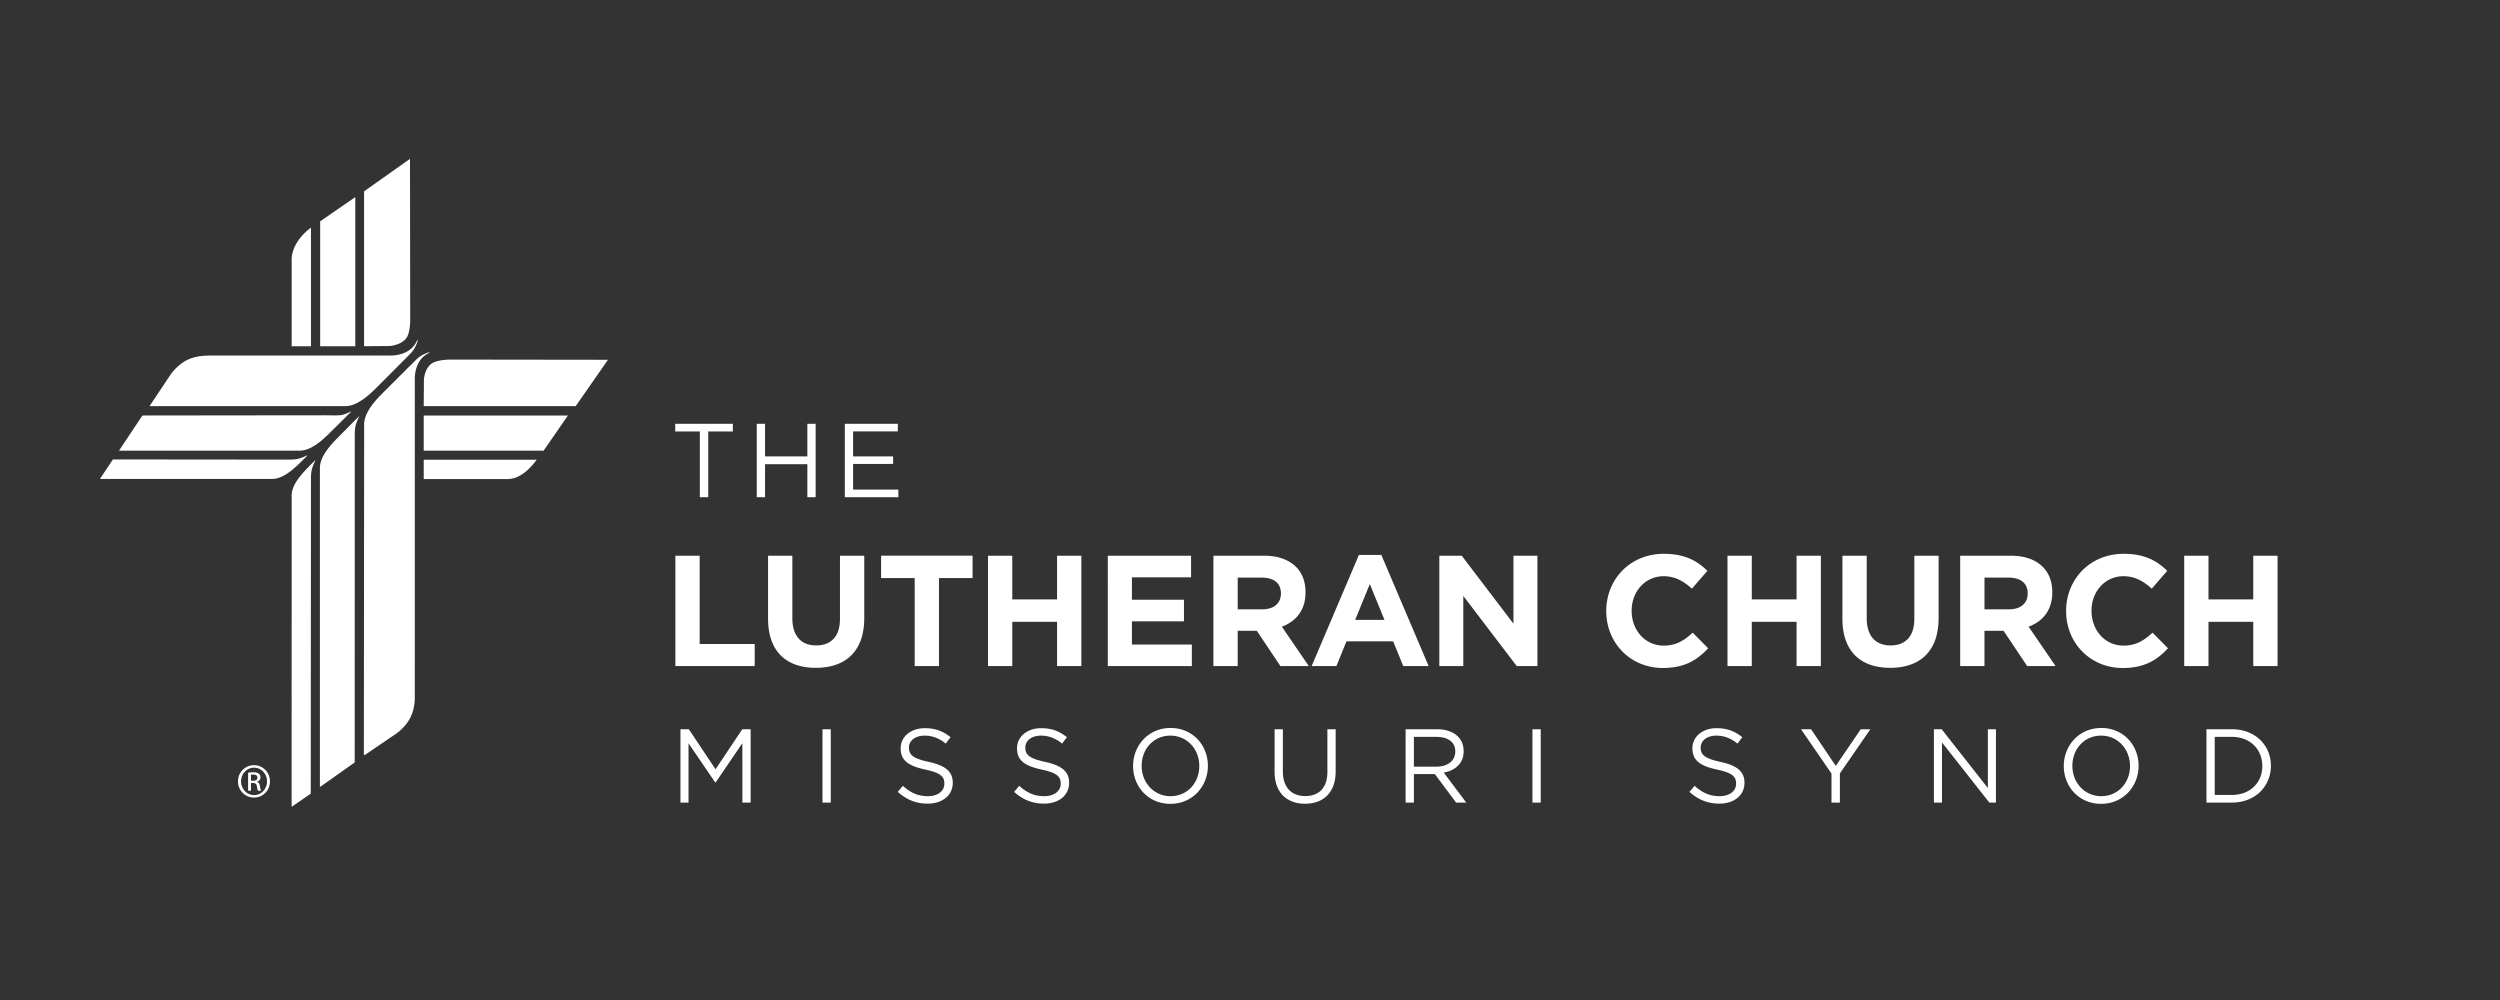 <svg xmlns="http://www.w3.org/2000/svg" height="192" width="480"><rect width="100%" height="100%" fill="#333333" stroke="none"/><defs><clipPath id="a" clipPathUnits="userSpaceOnUse"><path d="M0 144h360V0H0z"/></clipPath></defs><g clip-path="url(#a)" transform="matrix(1.333 0 0 -1.333 0 192)"><path d="M21.536 85.534H49.72c1.366 0 2.774.995 4.07 2.234.434.415 5.22 5.218 5.446 5.46.165.176.658.77.926 1.735.025.09-.06.121-.094.04-.82-1.973-3.032-2.17-3.67-2.172H29.907l-.037-.029s-1.793.082-3.275-.813a7.016 7.016 0 01-2.26-2.262l-2.8-4.193M44.79 94.166h-2.78v12.5c0 1.442.925 3.21 2.78 4.584zM45.402 77.647a5.638 5.638 0 01-.47-1.168c-.142-.521-.143-1.06-.143-1.807 0-1.9-.031-44.946-.031-44.946l-2.752-1.902.003 44.812c0 1.751 1.633 3.358 3.32 5.041.05.05.139.092.073-.03M51.707 83.966a5.634 5.634 0 01-.467-1.162c-.141-.522-.142-1.06-.142-1.808l-.01-46.776-5.009-3.544v45.955c0 1.366.993 2.716 2.232 4.013.369.385 2.534 2.561 3.318 3.347.068.068.142.094.078-.025M44.125 78.409c.165.085.134-.003.087-.05-1.676-1.682-3.278-3.303-5.023-3.303H14.395l1.87 2.803s23.06-.024 24.959-.024c.747 0 1.286.002 1.809.143a5.57 5.57 0 011.092.43M50.448 84.731c.127.067.122 0 .067-.055a586.247 586.247 0 00-3.346-3.316c-1.296-1.24-2.647-2.235-4.013-2.235H17.14l3.374 5.064s24.643.03 26.542.03c.747 0 1.78-.06 2.274.07a5.3 5.3 0 011.118.442M52.41 35.299l.04 47.602c0 1.367.995 2.775 2.234 4.07.415.434 5.217 5.22 5.458 5.447.171.159.732.6 1.643.875.065.015.11-.038.044-.081-1.89-.85-2.083-3.004-2.083-3.633V63.088l-.002-19.455s.083-1.793-.812-3.275c-.896-1.482-2.262-2.26-2.262-2.26l-4.11-2.8z" fill="#fff"/><path d="M46.115 94.166v17.99l5.06 3.496V94.166zM58.467 95.252c-.812-.96-2.335-1.055-2.335-1.055l-3.692-.03v22.31l6.614 4.677.03-23.099s.046-2.019-.617-2.803M77.303 77.814c-1.374-1.853-2.78-2.78-4.222-2.78h-12.05v2.78zM61.03 79.125H78.3l3.497 5.059H61.03zM62.115 91.626c-1.041-.806-1.055-2.335-1.055-2.335l-.03-3.75h21.892l4.648 6.673-22.651.03s-1.982.02-2.804-.617M36.15 31.578h.3c.342 0 .63.124.63.444 0 .23-.164.457-.63.457a2.09 2.09 0 01-.3-.02zm0-1.438h-.415v2.597c.219.031.425.063.736.063.393 0 .65-.082.806-.198.157-.113.239-.289.239-.538 0-.34-.227-.548-.507-.63v-.02c.227-.043.383-.249.434-.633.062-.403.125-.558.166-.64h-.435c-.062.082-.124.32-.176.662-.062.331-.227.454-.558.454h-.29zm.435 3.322c-1.024 0-1.863-.879-1.863-1.967 0-1.107.839-1.976 1.873-1.976 1.035-.01 1.863.87 1.863 1.966 0 1.098-.828 1.977-1.863 1.977zm.01.362c1.273 0 2.287-1.035 2.287-2.329 0-1.313-1.014-2.339-2.297-2.339-1.273 0-2.308 1.026-2.308 2.34a2.315 2.315 0 002.308 2.328zM97.279 63.994h3.498v-12.72h7.927v-3.18H97.279zM110.63 54.908v9.086h3.498V55c0-2.59 1.294-3.93 3.43-3.93 2.135 0 3.429 1.294 3.429 3.817v9.108h3.498v-8.973c0-4.815-2.703-7.177-6.974-7.177-4.27 0-6.881 2.384-6.881 7.064M131.748 60.769h-4.837v3.226h13.174v-3.226h-4.839V48.094h-3.498zM142.306 63.994h3.498v-6.292h6.45v6.292h3.499v-15.9h-3.498v6.382h-6.451v-6.382h-3.498zM159.563 63.994h11.994v-3.112h-8.518v-3.225h7.495v-3.113h-7.495v-3.339h8.63v-3.11h-12.107zM181.818 56.27c1.704 0 2.68.91 2.68 2.25v.045c0 1.5-1.045 2.272-2.747 2.272h-3.476V56.27zm-7.042 7.724h7.27c2.021 0 3.588-.568 4.632-1.613.887-.885 1.364-2.134 1.364-3.633v-.046c0-2.567-1.386-4.18-3.409-4.93l3.886-5.678h-4.089l-3.407 5.087h-2.748v-5.087h-3.499zM199.416 54.749l-2.112 5.156-2.114-5.156zm-3.681 9.358h3.226l6.815-16.013h-3.657l-1.454 3.566h-6.724l-1.454-3.566h-3.565zM207.316 63.994h3.226l7.45-9.79v9.79h3.452v-15.9h-2.976l-7.7 10.108V48.094h-3.452zM231.36 55.998v.046c0 4.52 3.407 8.223 8.292 8.223 2.998 0 4.792-.999 6.27-2.454l-2.227-2.566c-1.228 1.112-2.477 1.794-4.066 1.794-2.68 0-4.612-2.226-4.612-4.952v-.045c0-2.726 1.885-4.998 4.612-4.998 1.817 0 2.93.727 4.18 1.863l2.226-2.249c-1.636-1.749-3.453-2.839-6.52-2.839-4.679 0-8.155 3.612-8.155 8.177M248.823 63.994h3.498v-6.292h6.451v6.292h3.498v-15.9h-3.498v6.382h-6.45v-6.382h-3.499zM265.376 54.908v9.086h3.498V55c0-2.59 1.294-3.93 3.43-3.93 2.135 0 3.429 1.294 3.429 3.817v9.108h3.498v-8.973c0-4.815-2.703-7.177-6.973-7.177s-6.882 2.384-6.882 7.064M289.379 56.27c1.704 0 2.68.91 2.68 2.25v.045c0 1.5-1.045 2.272-2.747 2.272h-3.476V56.27zm-7.041 7.724h7.269c2.02 0 3.588-.568 4.633-1.613.886-.885 1.363-2.134 1.363-3.633v-.046c0-2.567-1.386-4.18-3.41-4.93l3.887-5.678h-4.09l-3.406 5.087h-2.748v-5.087h-3.498zM297.596 55.998v.046c0 4.52 3.407 8.223 8.292 8.223 2.998 0 4.792-.999 6.269-2.454l-2.226-2.566c-1.228 1.112-2.477 1.794-4.065 1.794-2.682 0-4.613-2.226-4.613-4.952v-.045c0-2.726 1.885-4.998 4.613-4.998 1.816 0 2.929.727 4.178 1.863l2.227-2.249c-1.636-1.749-3.453-2.839-6.521-2.839-4.678 0-8.154 3.612-8.154 8.177M314.604 63.994h3.498v-6.292h6.45v6.292h3.498v-15.9h-3.498v6.382h-6.45v-6.382h-3.498zM100.801 81.887h-3.546v1.102h8.3v-1.102h-3.546v-9.462h-1.208zM109.001 82.989h1.192v-4.693h6.097v4.693h1.192V72.426h-1.192v4.753h-6.097v-4.753h-1.192zM121.684 82.989h7.636v-1.086h-6.444v-3.607h5.765v-1.087h-5.765v-3.697h6.519v-1.086h-7.711zM98.01 38.999h1.207l3.848-5.765 3.848 5.765h1.208V28.436h-1.193v8.556l-3.848-5.659h-.06l-3.848 5.644v-8.541H98.01zM118.468 38.999h1.192V28.436h-1.192zM129.308 29.975l.74.875c1.101-.995 2.157-1.493 3.621-1.493 1.42 0 2.354.754 2.354 1.796v.029c0 .98-.528 1.54-2.746 2.008-2.43.528-3.547 1.312-3.547 3.048v.03c0 1.66 1.464 2.883 3.472 2.883 1.54 0 2.64-.438 3.712-1.298l-.694-.921c-.98.8-1.962 1.147-3.049 1.147-1.373 0-2.248-.754-2.248-1.706v-.03c0-.995.543-1.554 2.867-2.052 2.354-.513 3.441-1.373 3.441-2.988v-.03c0-1.811-1.509-2.988-3.607-2.988-1.675 0-3.048.558-4.316 1.69M146.067 29.975l.74.875c1.101-.995 2.157-1.493 3.621-1.493 1.42 0 2.354.754 2.354 1.796v.029c0 .98-.528 1.54-2.746 2.008-2.43.528-3.547 1.312-3.547 3.048v.03c0 1.66 1.464 2.883 3.472 2.883 1.54 0 2.64-.438 3.712-1.298l-.694-.921c-.98.8-1.962 1.147-3.049 1.147-1.373 0-2.248-.754-2.248-1.706v-.03c0-.995.543-1.554 2.867-2.052 2.354-.513 3.441-1.373 3.441-2.988v-.03c0-1.811-1.509-2.988-3.607-2.988-1.675 0-3.048.558-4.316 1.69M172.741 33.688v.03c0 2.4-1.75 4.361-4.165 4.361s-4.135-1.931-4.135-4.33v-.032c0-2.398 1.751-4.36 4.165-4.36 2.415 0 4.135 1.932 4.135 4.33m-9.537 0v.03c0 2.913 2.188 5.464 5.402 5.464 3.215 0 5.373-2.52 5.373-5.432v-.032c0-2.912-2.189-5.462-5.403-5.462-3.214 0-5.372 2.52-5.372 5.433M183.586 32.857V39h1.192v-6.067c0-2.278 1.207-3.56 3.23-3.56 1.946 0 3.183 1.175 3.183 3.485V39h1.193v-6.052c0-3.078-1.766-4.678-4.406-4.678-2.612 0-4.392 1.6-4.392 4.588M206.895 33.611c1.585 0 2.717.815 2.717 2.174v.03c0 1.298-.995 2.082-2.7 2.082h-3.26v-4.286zM202.458 39H207c1.298 0 2.34-.393 3.003-1.057.514-.513.816-1.252.816-2.082v-.03c0-1.75-1.207-2.777-2.867-3.078l3.244-4.317h-1.464l-3.064 4.105h-3.017v-4.105h-1.193zM220.728 38.999h1.192V28.436h-1.192zM243.345 29.975l.739.875c1.102-.995 2.158-1.493 3.622-1.493 1.419 0 2.355.754 2.355 1.796v.029c0 .98-.53 1.54-2.747 2.008-2.43.528-3.546 1.312-3.546 3.048v.03c0 1.66 1.464 2.883 3.47 2.883 1.54 0 2.64-.438 3.712-1.298l-.693-.921c-.981.8-1.962 1.147-3.05 1.147-1.372 0-2.248-.754-2.248-1.706v-.03c0-.995.544-1.554 2.868-2.052 2.354-.513 3.44-1.373 3.44-2.988v-.03c0-1.811-1.508-2.988-3.606-2.988-1.675 0-3.048.558-4.316 1.69M263.8 32.616L259.41 39h1.45l3.56-5.28 3.593 5.28h1.388l-4.392-6.368v-4.196H263.8zM278.553 38.999h1.116l6.655-8.466v8.466h1.163V28.436h-.951l-6.821 8.662v-8.662h-1.162zM306.797 33.688v.03c0 2.4-1.75 4.361-4.165 4.361-2.414 0-4.135-1.931-4.135-4.33v-.032c0-2.398 1.75-4.36 4.165-4.36s4.135 1.932 4.135 4.33m-9.537 0v.03c0 2.913 2.188 5.464 5.402 5.464 3.215 0 5.372-2.52 5.372-5.432v-.032c0-2.912-2.187-5.462-5.402-5.462-3.214 0-5.372 2.52-5.372 5.433M321.476 29.537c2.67 0 4.376 1.811 4.376 4.15v.031c0 2.34-1.705 4.18-4.376 4.18H319v-8.36zM317.809 39h3.667c3.32 0 5.614-2.278 5.614-5.25v-.03c0-2.975-2.294-5.284-5.614-5.284h-3.667z" fill="#fff"/></g></svg>
